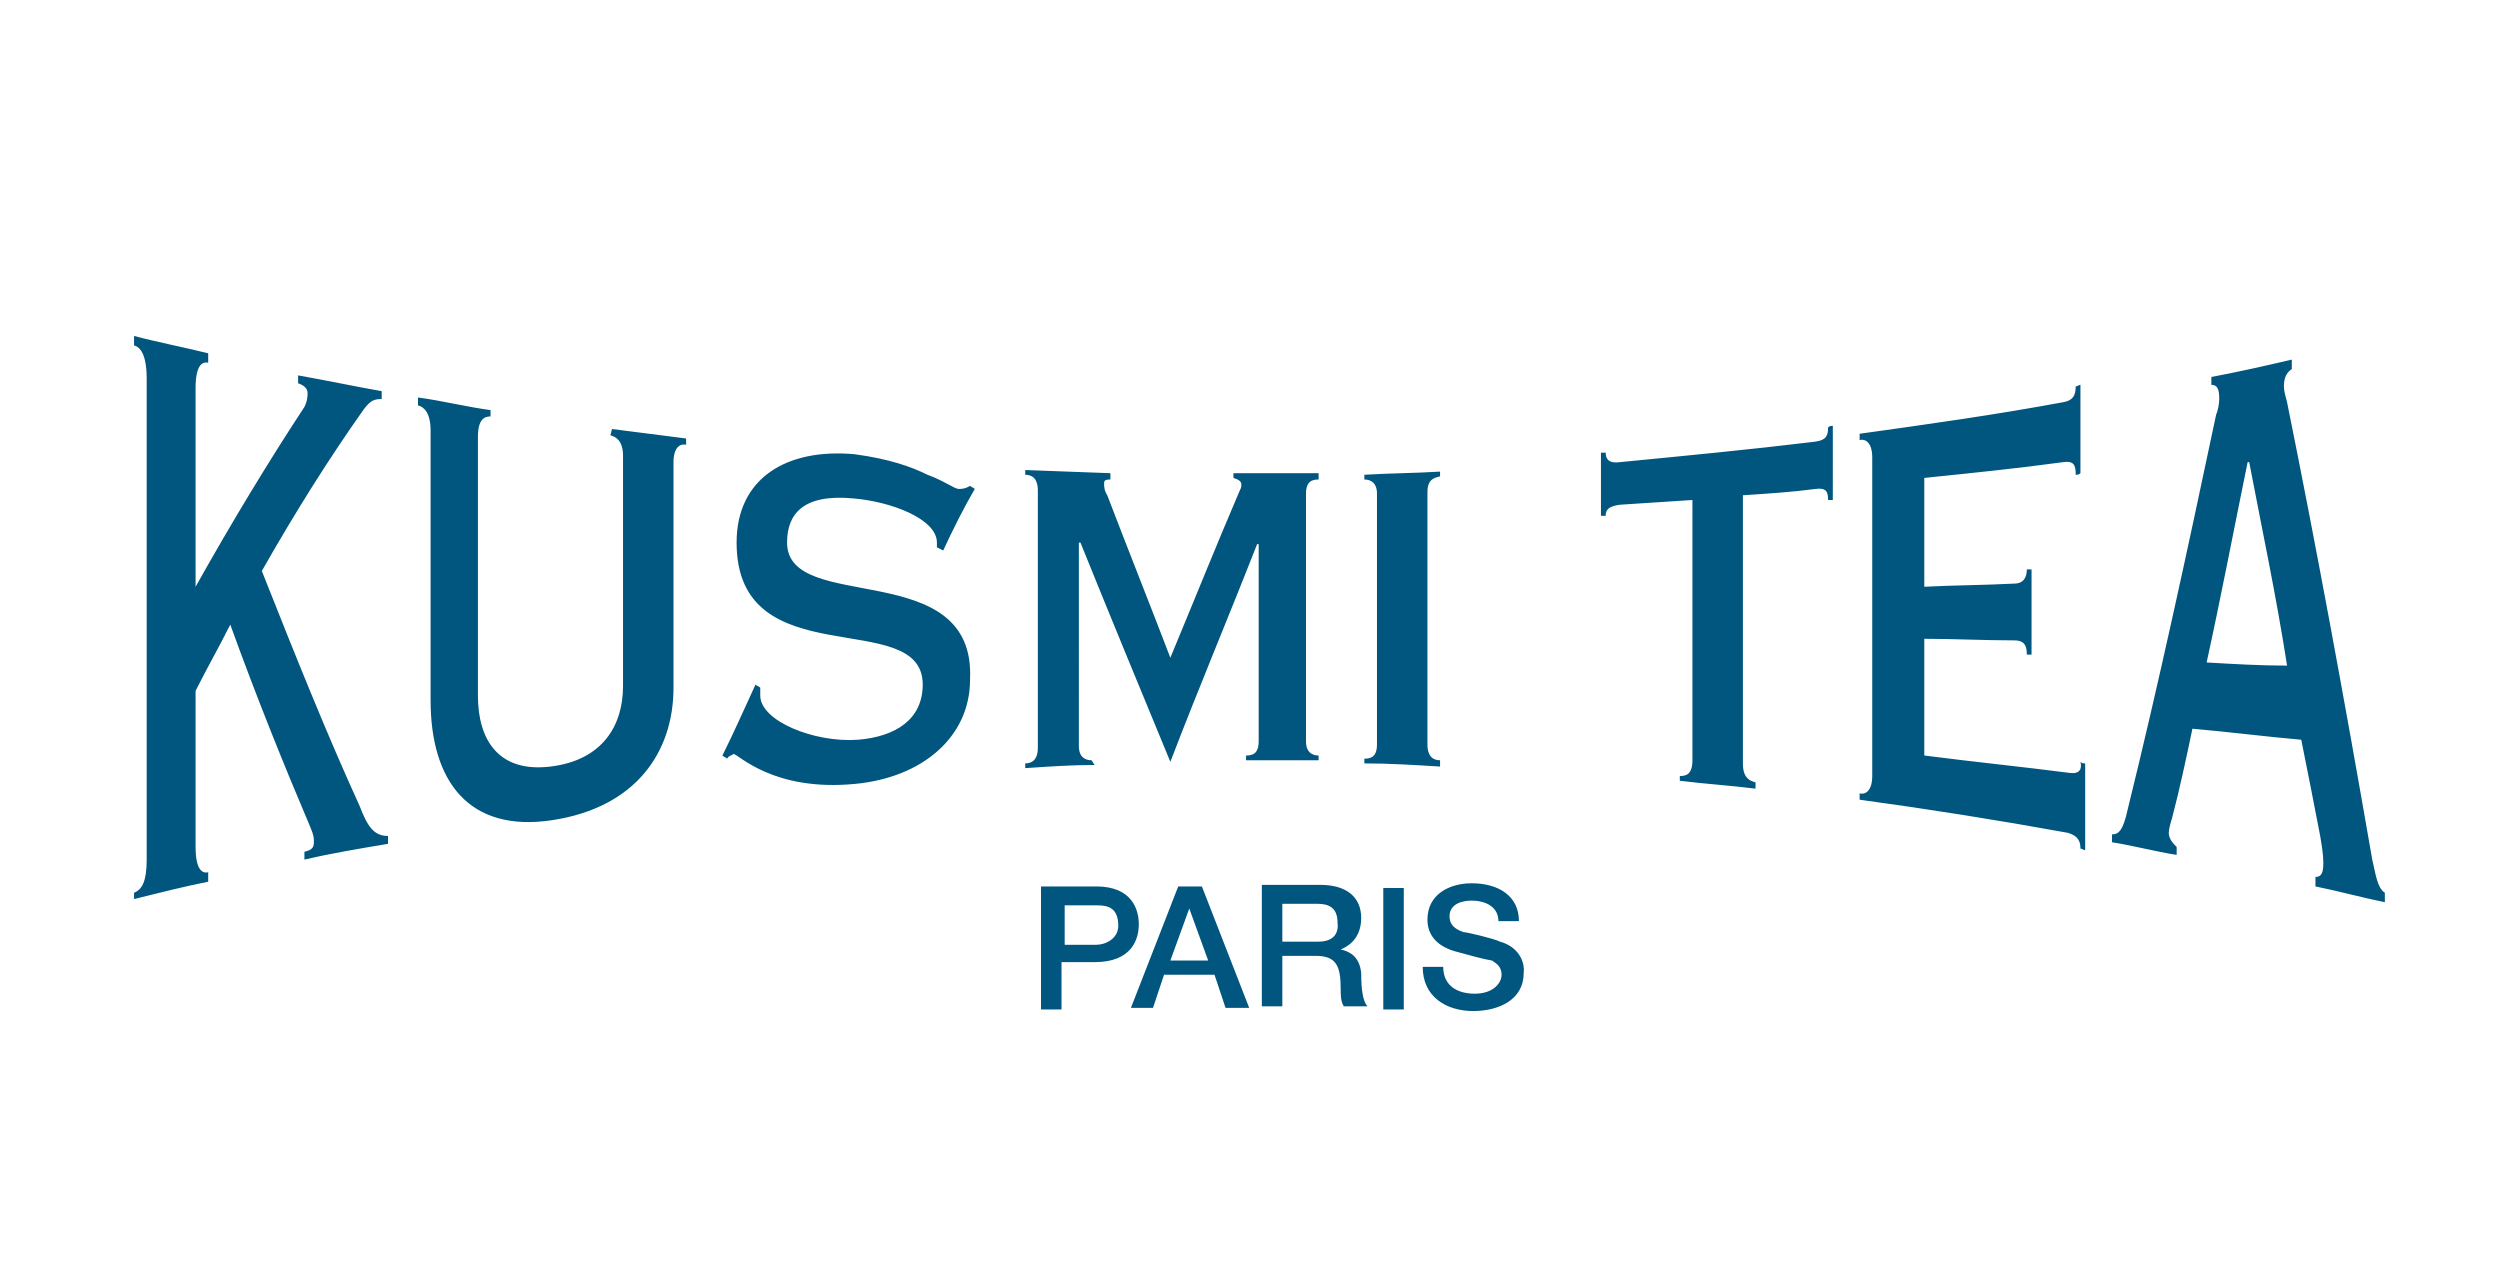 <?xml version="1.0" encoding="utf-8"?>
<!-- Generator: Adobe Illustrator 24.1.0, SVG Export Plug-In . SVG Version: 6.00 Build 0)  -->
<svg version="1.1" id="Calque_1" xmlns="http://www.w3.org/2000/svg" xmlns:xlink="http://www.w3.org/1999/xlink" x="0px" y="0px"
	 viewBox="0 0 158.5 81.2" style="enable-background:new 0 0 158.5 81.2;" xml:space="preserve">
<style type="text/css">
	.st0{fill:#00567E;}
</style>
<path class="st0" d="M22.8,51.1c-2.1-4.6-4.1-9.6-6.2-14.9c2.1-3.7,4.3-7.2,6.5-10.3c0.4-0.5,0.6-0.6,1.1-0.6v-0.5
	c-1.7-0.3-3.6-0.7-5.3-1v0.5c0.3,0.1,0.6,0.3,0.6,0.6c0,0.2,0,0.5-0.2,0.9c-2.3,3.5-4.6,7.3-6.9,11.4V24.6c0-1.4,0.4-1.7,0.8-1.6
	v-0.6c-1.6-0.4-3.2-0.7-4.7-1.1v0.6c0.4,0.1,0.8,0.6,0.8,2.1v30.5c0,1.4-0.3,1.9-0.8,2.1V57c1.6-0.4,3.2-0.8,4.7-1.1v-0.6
	c-0.4,0.1-0.8-0.2-0.8-1.6v-9.9c0.7-1.4,1.5-2.8,2.2-4.2c1.7,4.7,3.4,8.9,5.1,12.9c0.2,0.5,0.2,0.6,0.2,0.9s-0.1,0.5-0.6,0.6v0.5
	c1.7-0.4,3.5-0.7,5.3-1V53C23.7,53,23.3,52.4,22.8,51.1L22.8,51.1z M38.7,27.6c0.4,0.1,0.8,0.4,0.8,1.3v14.6c0,2.5-1.3,4.7-4.6,5.1
	s-4.6-1.7-4.6-4.5V27.7c0-1.1,0.4-1.3,0.8-1.3v-0.4c-1.5-0.2-3.1-0.6-4.6-0.8v0.5c0.4,0.1,0.8,0.5,0.8,1.6v17.1
	c0,5.1,2.4,8.4,7.7,7.6s7.7-4.3,7.7-8.4V29.3c0-0.9,0.4-1.2,0.8-1.1v-0.4c-1.6-0.2-3.1-0.4-4.7-0.6L38.7,27.6L38.7,27.6z M49.9,34.4
	c0-1.8,1-3.1,4.2-2.8c2.4,0.2,5.3,1.3,5.3,2.8v0.3c0.2,0.1,0.2,0.1,0.4,0.2c0.6-1.3,1.3-2.7,2-3.9c-0.1-0.1-0.2-0.1-0.3-0.2
	c-0.3,0.2-0.6,0.2-0.7,0.2c-0.3,0-0.9-0.5-2-0.9c-1-0.5-2.4-1-4.6-1.3c-4.3-0.4-7.5,1.5-7.5,5.6c0,8.6,11.8,4,11.8,9
	c0,2.2-1.7,3.3-4.1,3.5c-2.8,0.2-6.2-1.2-6.2-2.8v-0.5c-0.1-0.1-0.2-0.1-0.3-0.2c-0.7,1.5-1.3,2.9-2.1,4.5c0.1,0.1,0.2,0.1,0.3,0.2
	c0.1-0.2,0.3-0.2,0.4-0.3c0.3,0,2.5,2.4,7.7,1.9c4.3-0.4,7.3-3,7.3-6.6C61.9,35.2,49.9,39,49.9,34.4z M69.2,48.2
	c-0.4,0-0.8-0.2-0.8-0.9V34.4h0.1c1.9,4.7,3.8,9.3,5.7,13.9c1.8-4.7,3.7-9.2,5.5-13.8h0.1V47c0,0.8-0.4,0.9-0.8,0.9v0.3h4.6v-0.3
	c-0.4,0-0.8-0.2-0.8-0.9V31.3c0-0.8,0.4-0.9,0.8-0.9V30h-5.4v0.3c0.3,0.1,0.5,0.2,0.5,0.4c0,0.2,0,0.2-0.1,0.4
	c-1.5,3.5-2.9,7-4.4,10.6c-1.3-3.4-2.7-6.9-4-10.3c-0.2-0.3-0.2-0.6-0.2-0.7c0-0.2,0-0.3,0.4-0.3V30l-5.4-0.2v0.3
	c0.4,0,0.8,0.2,0.8,1v16.3c0,0.8-0.4,1-0.8,1v0.3c1.5-0.1,2.9-0.2,4.4-0.2L69.2,48.2L69.2,48.2z M91.3,48.2c-0.4,0-0.8-0.2-0.8-1
	v-16c0-0.8,0.4-0.9,0.8-1v-0.3c-1.6,0.1-3.2,0.1-4.8,0.2v0.3c0.4,0,0.8,0.2,0.8,0.9v15.9c0,0.8-0.4,0.9-0.8,0.9v0.3
	c1.6,0,3.2,0.1,4.8,0.2C91.3,48.5,91.3,48.2,91.3,48.2z M115.1,28c-4.1,0.5-8.3,0.9-12.4,1.3c-0.7,0.1-0.9-0.2-0.9-0.6h-0.3v4h0.3
	c0-0.4,0.2-0.6,0.9-0.7c1.5-0.1,3.1-0.2,4.6-0.3v16.5c0,0.9-0.4,1-0.8,1v0.3c1.6,0.2,3.2,0.3,4.8,0.5v-0.4c-0.4-0.1-0.8-0.3-0.8-1.2
	V31.4c1.5-0.1,3.1-0.2,4.6-0.4c0.7-0.1,0.8,0.2,0.8,0.7h0.3V27c-0.1,0-0.2,0-0.3,0.1C115.9,27.6,115.8,27.9,115.1,28L115.1,28z
	 M131.2,49c-3.1-0.4-6.1-0.7-9.2-1.1v-7.4c1.9,0,3.8,0.1,5.7,0.1c0.7,0,0.8,0.4,0.8,0.9h0.3v-5.4h-0.3c0,0.5-0.2,0.9-0.8,0.9
	c-1.9,0.1-3.8,0.1-5.7,0.2v-6.9c2.9-0.3,5.9-0.6,8.8-1c0.7-0.1,0.8,0.2,0.8,0.8c0.1,0,0.2,0,0.3-0.1v-5.6c-0.1,0-0.2,0.1-0.3,0.1
	c0,0.6-0.2,0.9-0.8,1c-4.3,0.8-8.6,1.4-12.9,2v0.4c0.4-0.1,0.8,0.2,0.8,1.1v20.2c0,0.9-0.4,1.2-0.8,1.1v0.4
	c4.4,0.6,8.8,1.3,13.2,2.1c0.7,0.2,0.8,0.6,0.8,1c0.1,0,0.2,0.1,0.3,0.1v-5.5c-0.1,0-0.2,0-0.3-0.1C132,48.7,131.9,49.1,131.2,49
	L131.2,49z M150.4,54.5c-1.8-10.4-3.6-20.1-5.4-29c-0.1-0.4-0.2-0.7-0.2-1c0-0.6,0.2-0.9,0.5-1.1v-0.6c-1.7,0.4-3.5,0.8-5.1,1.1v0.5
	c0.4,0,0.5,0.3,0.5,0.9c0,0.3-0.1,0.8-0.2,1c-1.9,9-3.7,17.3-5.6,25c-0.3,1.4-0.6,1.6-1,1.6v0.5c1.3,0.2,2.8,0.6,4.1,0.8v-0.5
	c-0.2-0.2-0.5-0.5-0.5-0.9c0-0.2,0.1-0.6,0.2-0.9c0.5-1.9,0.9-3.8,1.3-5.7c2.3,0.2,4.6,0.5,6.9,0.7c0.4,2,0.8,4,1.2,6.1
	c0.1,0.6,0.2,1.2,0.2,1.7c0,0.6-0.1,0.9-0.5,0.9v0.6c1.5,0.3,2.9,0.7,4.4,1v-0.6C150.7,56.3,150.6,55.3,150.4,54.5z M139.9,42
	c0.9-4.1,1.7-8.3,2.6-12.7h0.1c0.8,4.2,1.7,8.4,2.4,12.9C143.3,42.2,141.6,42.1,139.9,42L139.9,42z M72.2,58.6
	c0-0.9-0.4-2.4-2.7-2.4H66V64h1.3v-3h2.1C71.8,61,72.2,59.5,72.2,58.6z M69.5,59.9h-2v-2.5h2.1c0.7,0,1.3,0.2,1.3,1.3
	C70.9,59.5,70.1,59.9,69.5,59.9z M74.7,56.2l-3,7.7h1.4l0.7-2.1H77l0.7,2.1h1.5l-3-7.7H74.7z M74.2,60.9l1.2-3.3l1.2,3.3H74.2z
	 M85,60.2c0.2-0.1,1.3-0.5,1.3-2c0-1.3-0.9-2.1-2.6-2.1h-3.7v7.7h1.3v-3.2h2.1c1.3,0,1.6,0.6,1.6,2.1c0,0.4,0,0.8,0.2,1.1h1.5
	c-0.3-0.3-0.4-1.1-0.4-2.1C86.2,60.6,85.5,60.3,85,60.2z M83.6,59.7h-2.3v-2.4h2.2c0.7,0,1.3,0.2,1.3,1.2
	C84.9,59.3,84.4,59.7,83.6,59.7z M87.7,64H89v-7.7h-1.3V64z M95.1,59.7c-0.4-0.2-2.1-0.6-2.3-0.6c-0.6-0.2-0.9-0.5-0.9-1
	c0-0.8,0.8-1,1.4-1c0.9,0,1.7,0.4,1.7,1.3h1.3c0-1.6-1.3-2.4-3-2.4c-1.4,0-2.8,0.7-2.8,2.3c0,0.8,0.4,1.6,1.7,2
	c1.1,0.3,1.8,0.5,2.4,0.6c0.3,0.2,0.6,0.4,0.6,0.9s-0.5,1.2-1.7,1.2c-1.1,0-2-0.5-2-1.7h-1.3c0,1.9,1.5,2.8,3.2,2.8
	c1.6,0,3.2-0.7,3.2-2.4C96.7,60.9,96.2,60,95.1,59.7z"/>
</svg>
